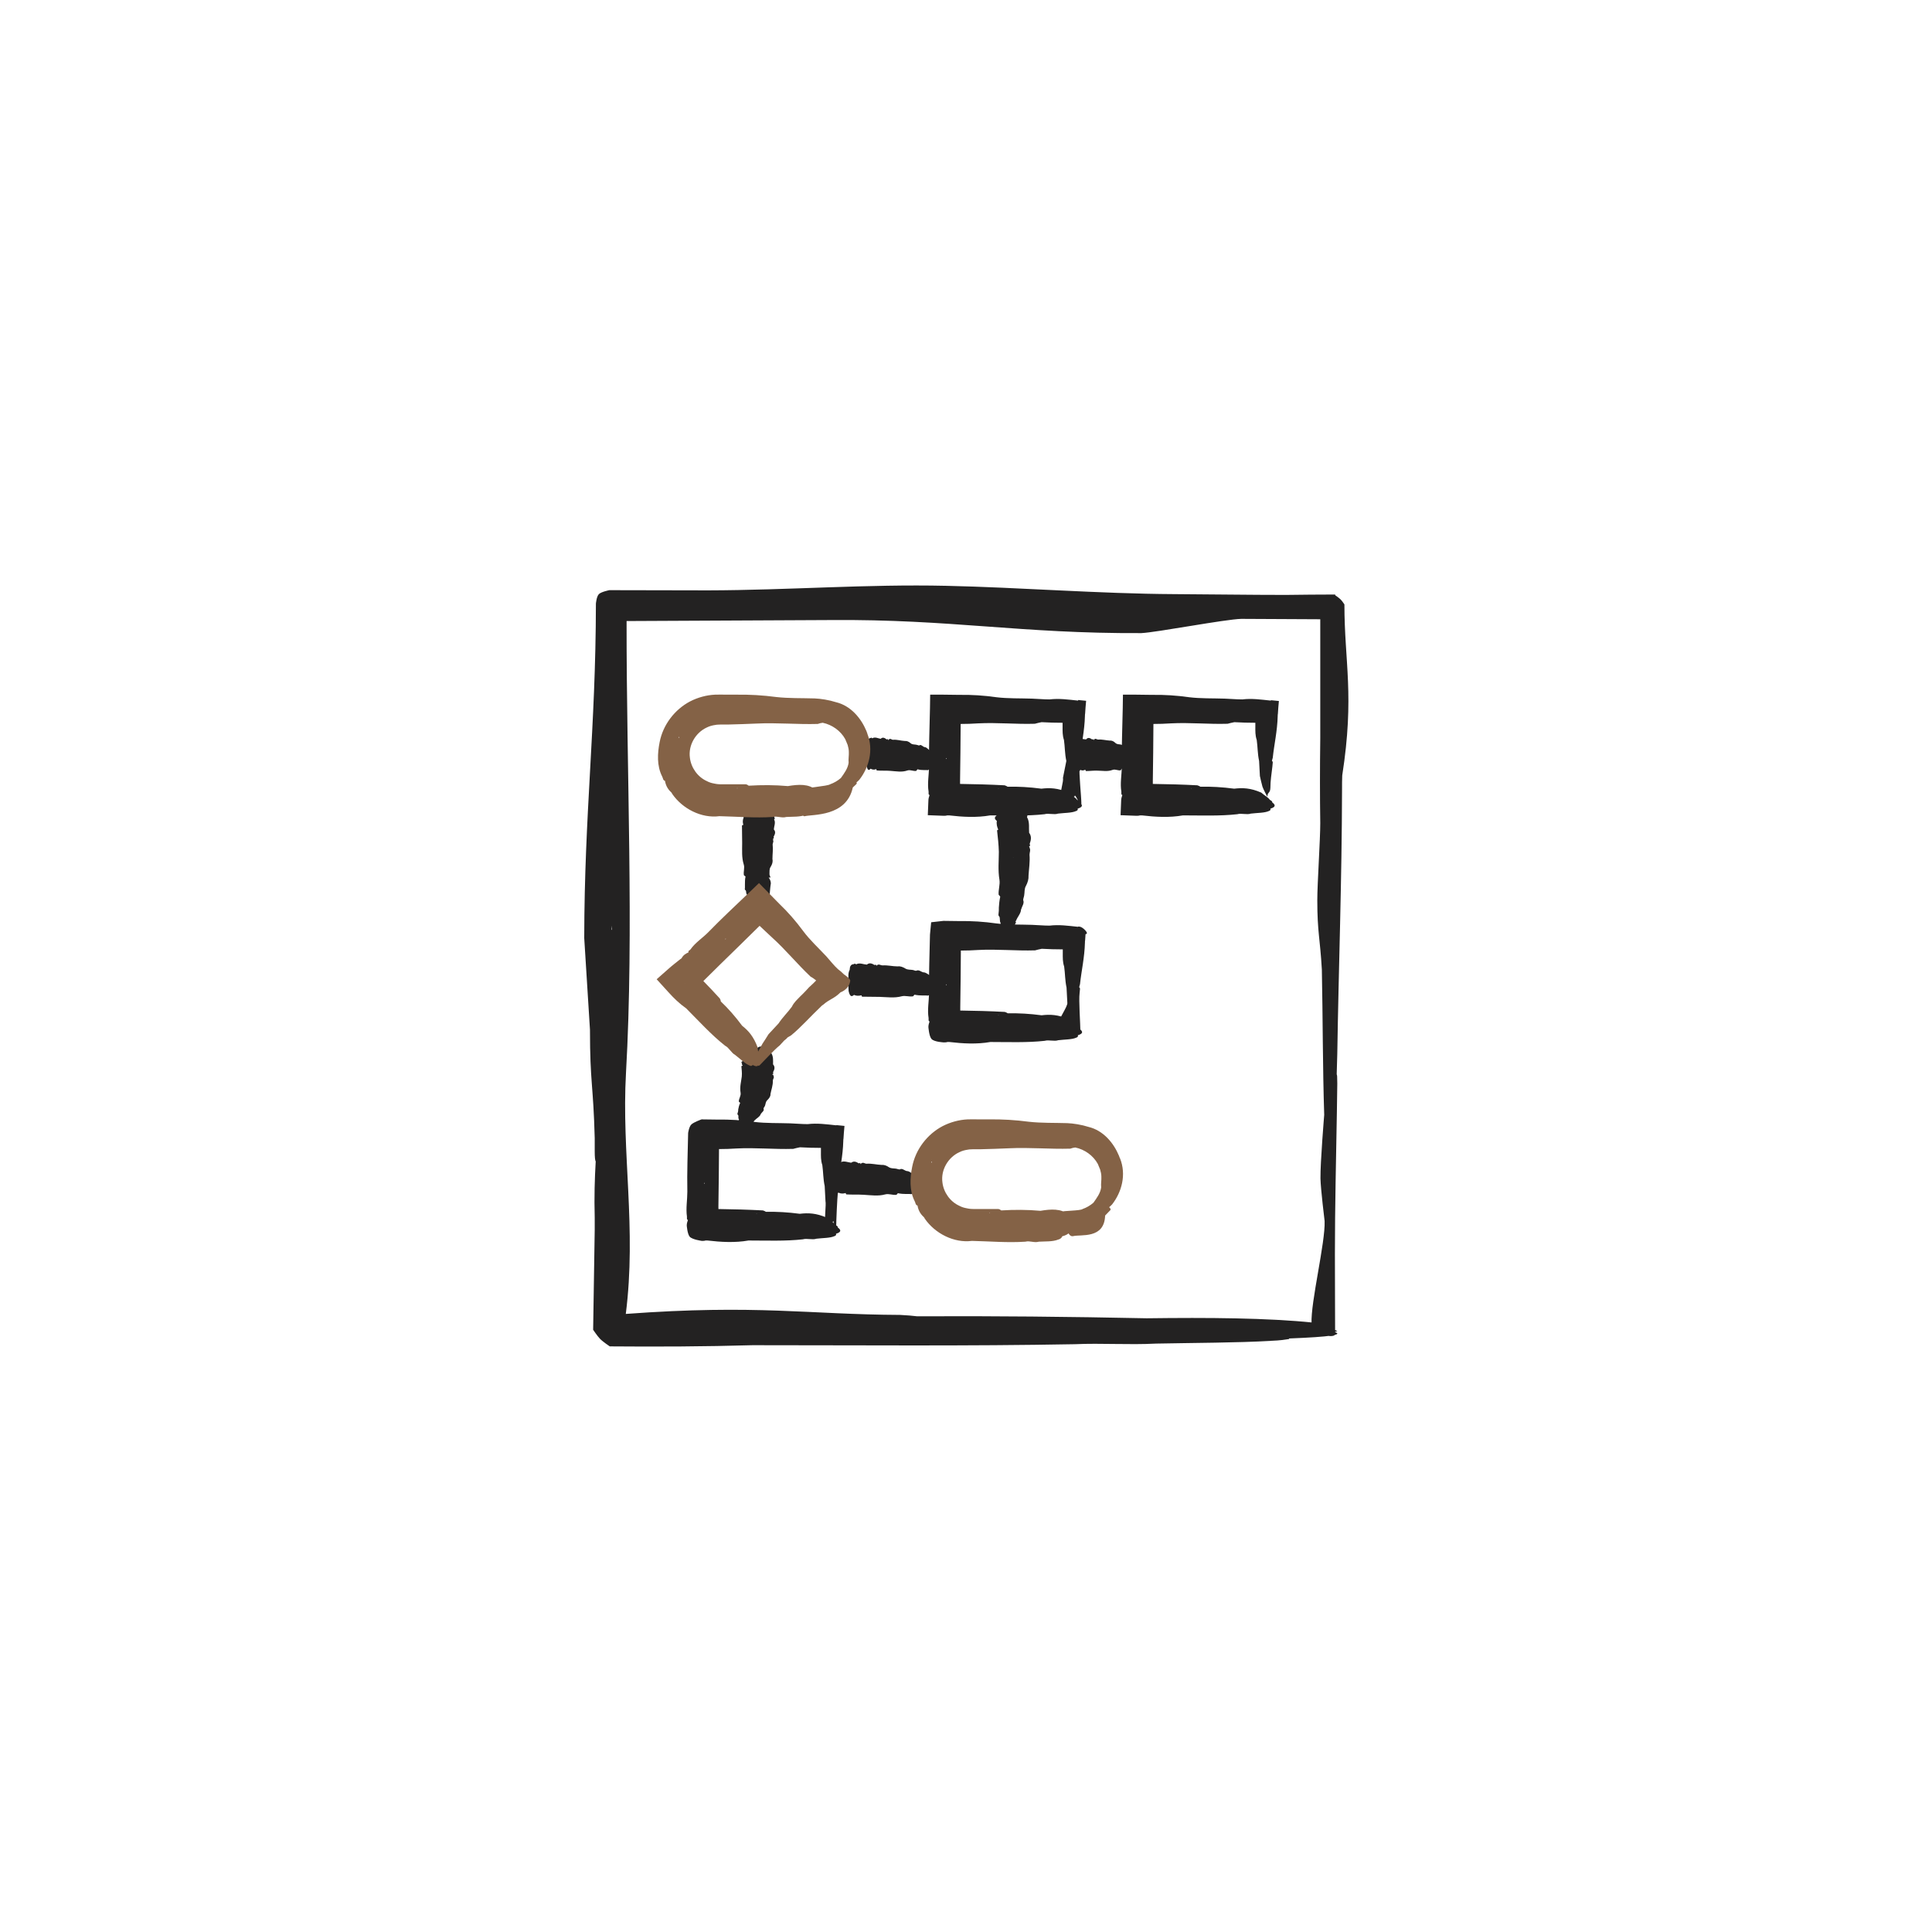 <?xml version="1.0" encoding="UTF-8"?> <svg xmlns="http://www.w3.org/2000/svg" id="b" width="97.62" height="97.62" viewBox="0 0 97.62 97.62"><g id="c"><rect width="97.62" height="97.62" rx="9.5" ry="9.5" fill="none"></rect><path d="M67.46,30.04c-.83,0-1.66.01-2.5.02h.05c-1.91,0-3.78-.03-5.67-.04-3.82-.02-7.82-.34-11.53-.42-4.02-.09-7.93.22-12.03.23h.06s-5.05-.01-5.05-.01c0,0-.41.08-.53.2s-.15.48-.15.48c-.01,6.34-.58,10.55-.59,16.9l.29,4.63c0,2.68.17,2.78.24,5.48,0,.24,0,.46,0,.67,0,.3.02.47.05.5-.05.87-.08,1.79-.05,2.85,0,.22,0,.42,0,.61-.03,1.68-.05,3.36-.08,5.05,0,0,.2.3.34.45s.5.39.5.39c2.39.02,4.81.01,7.22-.06h-.05c5.44,0,10.9.05,16.34-.05h-.01c1.34-.06,2.74.04,4.08-.03h-.03c2-.04,4.15-.04,5.88-.14h-.04c.53-.02.72-.06.93-.09,0,0,0-.02.01-.03,2.09-.08,2.77-.19,2.28-.33.06-.01.12-.03.15-.04-.02-.02-.08-.05-.2-.07-.02,0-.05,0-.07,0,.17-.12-.65-.24-.93-.36-2.33-.24-5.31-.26-8.43-.22h0s0,0,0,0c-3.89-.08-7.74-.12-11.6-.1-.22-.03-.5-.05-.86-.07-4.62-.02-7.23-.54-13.86-.05.55-4.32-.22-8.13.01-12.18.41-7.2.02-15.22.03-22.83,3.44-.02,6.87-.03,10.31-.05,6.09-.05,9.59.69,15.7.66.8-.04,4.23-.7,5.05-.72,1.33,0,2.66.02,3.99.02,0,2,0,4.01,0,6.02-.02,1.48-.02,2.94,0,4.28,0,.85-.15,3.05-.15,3.9,0,1.61.14,1.92.23,3.5.05,2.44.04,4.93.12,7.37v-.04s0,0,0,0c0,0-.2,2.41-.19,3.22.01.54.21,2.16.21,2.16.04,1.09-.71,4.1-.66,5.17.02.58,1.19.78,1.19.54,0-1.64-.01-2.15-.01-4.06,0-2.43.06-4.8.1-7.2l.02-1.4c0-.33-.01-.48-.03-.45.01-.35.02-.71.03-1.06.07-4.44.23-8.7.24-13.34,0-.26,0-.5.01-.72.63-4.05.11-5.72.11-8.64,0,0-.11-.17-.19-.25s-.27-.21-.27-.21ZM42.61,66.62h0c-.16,0-.31,0-.46,0,.14,0,.3,0,.46,0ZM51.25,66.76h0s0,0,0,0c0,0,0,0-.01,0,0,0,.01,0,.02,0h0ZM43.55,67s-.06,0-.08,0c0,0,0,0,0,0,0,0,.01,0,.02,0,.02,0,.04,0,.06,0ZM30.89,46.99c0-.07,0-.15,0-.22,0,.06.02.13.02.18,0,.01,0,.03-.02.04ZM42.83,66.57h.01c.06,0,.12,0,.2,0-.08,0-.15,0-.21,0ZM59.58,66.65s-.02,0-.02,0c0,0,0,0,0,0h.02Z" fill="#232222"></path><path d="M54.47,35.4c-.48-.05-.95-.12-1.44-.06h0c-.3,0-.59-.03-.89-.04-.6-.02-1.21,0-1.79-.07-.63-.09-1.25-.13-1.89-.12h0s-.79-.01-.79-.01h-.67s-.01.68-.01.68c-.02.99-.06,1.98-.05,2.97h0c0,.41-.09.83-.02,1.25,0,.04,0,.07,0,.1,0,.05.03.07.05.07-.03.09-.06.18-.06.28l-.03.74.8.03c.06,0,.12,0,.18-.02.04,0,.07,0,.1,0,.68.08,1.39.12,2.07,0h0c.91,0,1.87.04,2.75-.06h0c.19-.06.49.04.68-.03h0c.32-.04.7-.03.91-.13h0c.07-.02.08-.05.09-.09-.01-.01,0-.02-.01-.03.26-.08.28-.18.09-.32,0-.01,0-.03,0-.04-.02-.02-.05-.05-.09-.07-.01,0-.02-.01-.03-.02-.08-.12-.29-.23-.43-.36-.54-.24-.95-.25-1.37-.2h0s0,0,0,0c-.6-.08-1.16-.11-1.71-.1-.04-.03-.09-.05-.15-.07-.75-.04-1.5-.06-2.25-.07v-.17c.01-.96.03-1.91.03-2.86.3,0,.59-.01.89-.03.95-.05,1.9.05,2.86.02.11-.03.23-.06.34-.08.35.02.7.03,1.06.03v.19c0,.22-.01.44.07.68.05.35.04.69.12,1.06h0s0,0,0,0h0s-.17.85-.17.85c.04.18-.16.76-.12.94.03.1.71.03.71,0,0-.24.34.67.34.38,0-.37-.13-1.53-.09-1.89l.02-.21c0-.05-.02-.07-.04-.08.01-.05.02-.11.04-.16.07-.67.23-1.34.25-2.11,0-.04,0-.08.01-.12,0-.1.02-.2.02-.3l.03-.34-.4-.04ZM47.83,38.34s-.01.01-.02.01c-.01-.02-.01-.03-.01-.05.01.01.02.02.03.03ZM50.68,40.27s0,0-.01,0c0,0,0,0,0,0,0,0,0,0,0,0,0,0,0,0,0,0ZM51.75,40.04h0s0,0,0,0c0,0,0,0,0,0,0,0,0,0,0,0ZM50.44,39.87v-.02s.02,0,.03.01c-.02,0-.02,0-.03,0ZM52.9,39.92s0,0,0,0c0,0,0,0,0,0h0Z" fill="#232222"></path><path d="M54.47,46.83c-.48-.05-.95-.12-1.44-.06h0c-.3,0-.59-.03-.89-.04-.6-.02-1.21,0-1.79-.07-.63-.09-1.25-.13-1.89-.12h0s-.79-.01-.79-.01l-.62.07-.06.62c-.02.99-.06,1.98-.05,2.97h0c0,.41-.09.83-.02,1.25,0,.04,0,.07,0,.1,0,.05.03.07.05.07-.03.09-.06.18-.06.28,0,0,.03.47.16.61.14.15.62.17.62.17.06,0,.12,0,.18-.02.04,0,.07,0,.1,0,.68.08,1.39.12,2.07,0h0c.91,0,1.87.04,2.75-.06h0c.19-.06.49.04.68-.03h0c.32-.04.7-.03.91-.13h0c.07-.02.08-.05.09-.09-.01-.01,0-.02-.01-.03.26-.08.28-.18.09-.32,0-.01,0-.03,0-.04-.02-.02-.05-.05-.09-.07-.01,0-.02-.01-.03-.02-.08-.12-.29-.23-.43-.36-.54-.24-.95-.25-1.37-.2h0c-.6-.08-1.16-.11-1.71-.1-.04-.03-.09-.05-.15-.07-.75-.04-1.5-.06-2.25-.07v-.17c.01-.96.03-1.91.03-2.86.3,0,.59-.01.89-.03.95-.05,1.9.05,2.86.02.11-.03.23-.06.34-.08.35.02.7.03,1.06.03v.19c0,.22-.01.44.07.68.05.35.04.69.12,1.06h0s0,0,0,0h0s.04.76.04.76c.04.18-.47.86-.43,1.04.03.1.8.34.8.3,0-.24.29.42.29.12,0-.37-.09-1.58-.04-1.94l.02-.21c0-.05-.02-.07-.04-.08.01-.05.02-.11.04-.16.07-.67.23-1.34.25-2.11,0-.04,0-.08.01-.12,0-.1.02-.2.02-.3,0,0,.19,0-.06-.24-.19-.18-.32-.14-.32-.14ZM47.83,49.77s-.01.01-.02.01c-.01-.02-.01-.03-.01-.05.01.01.02.02.03.03ZM50.68,51.7s0,0-.01,0c0,0,0,0,0,0,0,0,0,0,0,0,0,0,0,0,0,0ZM51.75,51.46h0s0,0,0,0c0,0,0,0,0,0,0,0,0,0,0,0h0ZM50.44,51.3v-.02s.02,0,.03.01c-.02,0-.02,0-.03,0ZM52.89,51.36s0,0,0,0h0s0,0,0,0Z" fill="#232222"></path><path d="M42.25,56.86c-.48-.05-.95-.12-1.44-.06h0c-.3,0-.59-.03-.89-.04-.6-.02-1.21,0-1.79-.07-.63-.09-1.25-.13-1.89-.12h0s-.79-.01-.79-.01c0,0-.4.14-.52.26s-.16.43-.16.43c-.02.99-.06,1.98-.04,2.97h0c0,.41-.08.83-.02,1.25,0,.04,0,.07,0,.1,0,.05.03.07.05.07-.03.09-.06.18-.06.28,0,0,.03.43.15.57.14.15.62.21.62.21.06,0,.12,0,.18-.02.04,0,.07,0,.1,0,.68.08,1.39.12,2.07,0h0c.91,0,1.87.04,2.75-.06h0c.19-.06.49.04.68-.03h0c.32-.04.7-.03.91-.13h0c.07-.02.08-.05.09-.09-.01-.01,0-.02-.01-.03.26-.08.28-.18.09-.32,0-.01,0-.03,0-.04-.02-.02-.05-.05-.09-.07-.01,0-.02-.01-.03-.02-.08-.12-.29-.23-.43-.36-.54-.24-.95-.25-1.37-.2h0c-.6-.08-1.16-.11-1.71-.1-.04-.03-.09-.05-.15-.07-.75-.04-1.5-.06-2.25-.07v-.17c.01-.96.03-1.91.03-2.86.3,0,.59-.01.89-.03.95-.05,1.9.05,2.86.02.11-.03.23-.06.34-.08.35.02.7.03,1.06.03v.19c0,.22-.01.44.07.68.05.35.04.69.12,1.06h0s0,0,0,0h0s.04.76.04.76c.04.18-.06.91-.01,1.1.03.1.39-.02.39-.06,0-.24.15.64.16.34,0-.37.05-1.49.09-1.86l.02-.21c0-.05-.02-.07-.04-.08.01-.05.02-.11.04-.16.07-.67.23-1.34.25-2.11,0-.04,0-.08.01-.12,0-.1.02-.2.02-.3l.03-.34-.4-.04ZM35.61,59.8s-.01.01-.02.01c-.01-.02-.01-.03-.01-.05.01.01.02.02.03.03ZM38.46,61.73s0,0-.01,0c0,0,0,0,0,0,0,0,0,0,0,0,0,0,0,0,0,0ZM39.53,61.49s0,0,0,0c0,0,0,0,0,0,0,0,0,0,0,0ZM38.22,61.33v-.02s.02,0,.03.01c-.02,0-.02,0-.03,0ZM40.67,61.38s0,0,0,0h0s0,0,0,0Z" fill="#232222"></path><path d="M64.21,35.4c-.48-.05-.95-.12-1.44-.06h0c-.3,0-.59-.03-.89-.04-.6-.02-1.21,0-1.79-.07-.63-.09-1.25-.13-1.89-.12h0s-.79-.01-.79-.01h-.67s-.01.68-.01.68c-.02.99-.06,1.98-.05,2.97h0c0,.41-.09.83-.02,1.25,0,.04,0,.07,0,.1,0,.05.03.07.05.07-.03.09-.06.18-.06.28l-.03.74.8.03c.06,0,.12,0,.18-.02.04,0,.07,0,.1,0,.68.08,1.39.12,2.07,0h0c.91,0,1.87.04,2.75-.06h0c.19-.06.49.04.68-.03h0c.32-.04.7-.03.91-.13h0c.07-.02.08-.05.09-.09-.01-.01,0-.02-.01-.03.26-.08.28-.18.09-.32,0-.01,0-.03,0-.04-.02-.02-.05-.05-.09-.07-.01,0-.02-.01-.03-.02-.08-.12-.29-.23-.43-.36-.54-.24-.95-.25-1.37-.2h0s0,0,0,0c-.6-.08-1.16-.11-1.71-.1-.04-.03-.09-.05-.15-.07-.75-.04-1.5-.06-2.25-.07v-.17c.01-.96.03-1.91.03-2.86.3,0,.59-.01.89-.03.95-.05,1.9.05,2.86.02.11-.03.23-.06.34-.08.35.02.7.03,1.06.03v.19c0,.22-.01.44.07.68.05.35.04.69.12,1.06h0s0,0,0,0h0s.04.76.04.76c.04.18.08.36.13.54.03.1.25.53.25.5,0-.24.14-.15.15-.44,0-.37.06-.71.1-1.07l.02-.21c0-.05-.02-.07-.04-.08.01-.05.02-.11.04-.16.07-.67.23-1.34.25-2.11,0-.04,0-.08.01-.12,0-.1.02-.2.02-.3l.03-.34-.4-.04ZM57.56,38.34s-.01.01-.02.01c-.01-.02-.01-.03-.01-.05.01.01.02.02.03.03ZM60.42,40.27s0,0-.01,0c0,0,0,0,0,0,0,0,0,0,0,0,0,0,0,0,0,0ZM61.48,40.04h0s0,0,0,0c0,0,0,0,0,0,0,0,0,0,0,0ZM60.18,39.87v-.02s.02,0,.03.01c-.02,0-.02,0-.03,0ZM62.63,39.92s0,0,0,0c0,0,0,0,0,0h0Z" fill="#232222"></path><polygon points="43.85 37.36 43.85 37.36 43.85 37.36 43.85 37.36" fill="#232222"></polygon><path d="M47.3,38.13c-.06,0-.12-.08-.18-.12-.01,0-.02-.02-.03-.02,0,0,0,.02,0,.04-.01-.01-.02-.03-.03-.04-.11-.07-.22-.23-.33-.24,0,0-.01,0-.02,0-.09-.03-.18-.16-.27-.08h0s-.09-.03-.14-.04c-.09-.02-.19,0-.28-.07-.1-.09-.2-.13-.3-.12h0c-.2-.01-.4-.08-.6-.06h0c-.07,0-.13-.09-.2-.02,0,0-.01,0-.02,0,0,0,0,.03-.01.05-.02-.06-.05-.09-.07-.05,0,0-.01,0-.02,0-.1-.08-.2-.13-.3-.03h0c-.13-.02-.26-.1-.4-.04h0c-.03.06-.07-.07-.1,0h0s-.1-.01-.15.11c-.01.02-.02.07-.02.11,0,.03,0,.05,0,.08-.04.08-.05.21-.05.37,0,.02,0,.04-.01.07,0,.03,0,.07,0,.1,0,.02,0,.03,0,.05,0,.16,0,.31.01.47.05.31.13.28.21.19,0,0,0,0,0,0,.1.06.19.06.29.02,0,.03.01.06.02.07.23.02.46,0,.69.02.29.02.58.08.86-.02.15-.05.3.05.45.02.02-.03.04-.06.06-.08.11.03.22.04.32.04.01,0,.02,0,.04,0,.03,0,.07,0,.1,0,.04,0,.08.03.12-.04.06-.04.12,0,.18-.07h0s.09.01.13.02c.03-.04.05-.08.08-.13.01-.02.05-.33.05-.33-.04-.01-.05-.21-.09-.21ZM43.95,38.77s0,0,0,0c0,0,0,0,0,0,0,0,0,0,0,0ZM44.16,38.58s0,0,0,0c0,0,0,0,0,0,0,0,0,0,0,0ZM44.35,38.29s0,0,0,0c0,0,0,0,0,0,0,0,0,0,0,0,0,0,0,0,0,0ZM44.29,38.76s0,0,0,0c0,0,0,0,0,0,0,0,0,0,0,0ZM44.37,38.72s0,.02,0,.02c0,0,0,0,0-.01,0,0,0,0,0-.01ZM45.17,38.22s0-.01,0-.01c0,.01,0,.02,0,.03,0,0,0-.01,0-.02ZM45.03,38.67s0,0,0,0c0,0,0,0,0,0ZM47.14,38.77h0s0,0,0,0h0ZM47.33,38.47s0,0,0,0c0,0,0,0,0,0Z" fill="#232222"></path><polygon points="54.24 37.49 54.24 37.49 54.24 37.49 54.24 37.49" fill="#232222"></polygon><path d="M57.56,38.13c-.06,0-.11-.08-.17-.12l-.03-.02s0,.02,0,.04c0-.01-.02-.03-.03-.04-.1-.07-.2-.23-.3-.24,0,0-.01,0-.02,0-.08-.04-.17-.16-.25-.09h0s-.09-.03-.13-.04c-.09-.02-.18,0-.27-.08-.09-.09-.19-.13-.29-.12h0c-.19-.01-.39-.07-.58-.05h0c-.07,0-.13-.08-.2-.01,0,0-.01,0-.02,0,0,0,0,.03,0,.05-.03-.05-.05-.09-.07-.05,0,0-.01,0-.02,0-.1-.07-.21-.12-.3,0h0c-.13,0-.28-.07-.41,0h0c-.03.07-.08-.06-.1,0h0s-.11,0-.13.13c0,.03,0,.07,0,.11,0,.03,0,.05,0,.08-.02.09-.02.22.02.38,0,.02,0,.04,0,.07l.02.1s0,.03.01.05c.03.16.06.31.09.46.1.3.15.26.21.16,0,0,0,0,0,0,.09.05.17.03.25-.01,0,.03.02.05.03.07.19,0,.39-.03.59-.02.25,0,.5.06.76-.04.14-.05.27.05.41.02.02-.03.03-.06.05-.08.1.03.2.04.3.05.01,0,.02,0,.04,0,.03,0,.06,0,.1,0,.04,0,.08.03.11-.04.06-.04.12,0,.17-.07h0,0s0,0,0,0l.13.02s.05-.08.08-.13c.01-.02.04-.33.04-.33-.04-.01-.04-.21-.09-.21ZM55.48,38.68s0,0,0,0c0,0,0,0,0,0ZM54.84,38.34s0,0,0,0h0s0,0,0,0c0,0,0,0,0,0ZM54.7,38.64s0,0,0,0c0,0,0,0,0,0,0,0,0,0,0,0ZM54.9,38.76v.02s0,0,0-.01c0,0,0,0,0-.01ZM55.58,38.21s0-.01,0-.01c0,.01,0,.02,0,.03,0,0,0-.01,0-.02ZM54.55,38.86s0,0,0,0c0,0,0,0,0,0h0ZM54.84,38.81h0s0,0,0,0h0ZM57.59,38.47s0,0,0,0c0,0,0,0,0,0Z" fill="#232222"></path><polygon points="42.97 48.79 42.97 48.79 42.97 48.78 42.97 48.79" fill="#232222"></polygon><path d="M47.42,49.49c-.08,0-.16-.07-.23-.11-.02,0-.03-.01-.05-.02,0,0,0,.02,0,.04-.01-.01-.03-.03-.04-.04-.14-.07-.28-.22-.43-.23,0,0-.02,0-.02,0-.12-.03-.23-.15-.35-.08h0c-.06.01-.12-.03-.18-.04-.12-.02-.25,0-.37-.07-.13-.08-.26-.13-.39-.11h0c-.26,0-.51-.07-.77-.05h0c-.09,0-.17-.08-.26-.02,0,0-.01,0-.02,0,0,0-.01.03-.01.05-.03-.06-.06-.09-.09-.05,0,0-.01,0-.02,0-.13-.08-.26-.13-.39-.02h0c-.17-.01-.34-.1-.51-.03h0c-.04.06-.09-.07-.13,0h0c-.06.02-.13,0-.19.11-.02.02-.02.07-.03.11,0,.03,0,.05-.01.08-.05.09-.07.21-.06.38,0,.02-.01.04-.01.07,0,.03,0,.07,0,.1,0,.02,0,.03,0,.05,0,.16.01.31.02.47.07.31.17.28.27.19,0,0,0,0,0,0,.13.06.25.05.38.02,0,.03.02.06.03.07.3.01.59,0,.89.01.37.01.74.07,1.11-.03.19-.05.39.04.58,0,.02-.03.05-.06.07-.08.14.03.28.04.42.04.02,0,.03,0,.05,0,.04,0,.09,0,.13,0,.05,0,.11.03.16-.05.08-.04.16,0,.24-.07h0c.06,0,.12.01.17.02.03-.04.07-.08.1-.13.02-.02.06-.33.05-.33-.05,0-.06-.21-.12-.21ZM43.38,49.99s0,0,0,0c0,0,0,0,0,0,0,0,0,0,0,0ZM43.63,49.7s0,0,0,0c0,0,0,0,0,0,0,0,0,0,0,0,0,0,0,0,0,0ZM43.65,50.13s0,.02,0,.02c0,0,0,0,0-.01,0,0,0,0,0-.01ZM44.68,49.61s0-.01,0-.01c0,.01,0,.02,0,.03,0,0,0-.01,0-.02ZM43.11,50.18s0,0,0,0c0,0,0,0,0,0,0,0,0,0,0,0ZM44.51,50.07s0,0,0,0c0,0,0,0,0,0ZM47.21,50.14h0s0,0,0,0c0,0,0,0,0,0ZM47.46,49.83s0,0,0,0c0,0,0,0,0,0Z" fill="#232222"></path><polygon points="42.19 58.78 42.19 58.78 42.19 58.78 42.19 58.78" fill="#232222"></polygon><path d="M46.56,59.55c-.08,0-.15-.08-.23-.12-.01,0-.03-.02-.04-.02,0,0,0,.02,0,.04-.01-.01-.03-.03-.04-.04-.14-.07-.27-.23-.42-.24,0,0-.02,0-.02,0-.12-.03-.23-.16-.35-.08h0c-.06,0-.12-.03-.18-.04-.12-.02-.24,0-.36-.07-.13-.09-.25-.13-.38-.12h0c-.25-.01-.5-.08-.76-.06h0c-.08,0-.17-.09-.25-.02,0,0-.01,0-.02,0,0,0-.01.03-.01.05-.03-.06-.06-.09-.09-.05,0,0-.01,0-.02,0-.13-.08-.25-.13-.38-.03h0c-.17-.02-.34-.1-.5-.04h0c-.04.06-.08-.07-.13,0h0c-.06.02-.13-.01-.18.11-.02.02-.02.07-.03.11,0,.03,0,.05-.01.08-.05.08-.07.21-.06.37,0,.02-.01.04-.01.07,0,.03,0,.07,0,.1,0,.02,0,.03,0,.05,0,.16,0,.31.01.47.07.31.16.28.26.19,0,0,0,0,0,0,.12.06.25.06.37.02,0,.03.02.06.03.07.29.02.58,0,.88.02.37.02.73.08,1.09-.02.19-.05.38.05.57.02.02-.03.05-.06.07-.08.14.03.27.04.41.04.02,0,.03,0,.05,0,.04,0,.09,0,.13,0,.05,0,.1.03.15-.04.08-.04.16,0,.23-.07h0,0s0,0,0,0c.06,0,.11.01.17.02.03-.04.07-.08.1-.13.02-.02.07-.33.06-.33-.05-.01-.06-.21-.12-.21ZM42.31,60.19s0,0,0,0c0,0,0,0,0,0,0,0,0,0,0,0ZM42.58,59.99s0,0,0,0c0,0,0,0,0,0,0,0,0,0,0,0ZM42.82,59.71s0,0,0,0c0,0,0,0,0,0,0,0,0,0,0,0,0,0,0,0,0,0ZM42.74,60.18s0,0,0,0h0s0,0,0,0ZM42.84,60.14s0,.02,0,.02c0,0,0,0,0-.01,0,0,0,0,0-.01ZM43.86,59.64s0-.01,0-.01c0,.01,0,.02,0,.03,0,0,0-.01,0-.02ZM43.68,60.09s0,0,0,0c0,0,0,0,0,0ZM46.6,59.89s0,0,0,0c0,0,0,0,0,0Z" fill="#232222"></path><path d="M39.06,54.3s-.03-.01-.05-.01c.06-.03.09-.06.05-.09,0,0,0-.01,0-.02.07-.13.12-.27,0-.4h0c0-.18.03-.41-.11-.6h0c-.08-.03.02-.14-.07-.17h0c-.05-.07-.08-.18-.23-.18-.03,0-.07.01-.12.03-.01,0-.03.02-.04.02-.12-.02-.24.06-.38.2-.01,0-.03.02-.04.03l-.07.07s-.03.03-.04.04c-.12.1-.23.21-.34.3-.23.23-.21.17-.12.17h0s0,0,0,0c-.04.06-.02.09.03.15-.03.01-.05.02-.07.03.01.14.04.33.02.53-.03.25-.11.52-.06.81.03.16-.09.29-.09.45.03.02.05.05.07.07-.05.1-.08.21-.1.33,0,.01,0,.03,0,.04,0,.04-.01.07-.02.11-.01.04-.05.08.02.14.03.07-.02.14.04.21h0s0,0,0,0l-.04.15s.07.07.11.11c.02.02.31.1.32.09.02-.04.21-.02.22-.07.01-.06.09-.11.14-.17l.03-.03s-.02-.01-.04-.01c.02,0,.03-.02.05-.02.09-.1.26-.18.3-.3,0,0,0-.01.01-.02.05-.09.19-.16.14-.27h0c0-.05.05-.09.07-.14.04-.1.03-.21.12-.29.1-.1.17-.2.16-.31h0c.04-.22.13-.44.12-.68h0c0-.08.09-.16.03-.24,0,0,0-.01,0-.02ZM37.75,53.68s0,0,0,0c0,0,0,0,0,0,0,0,0,0,0,0ZM38.07,53.77s0,0,0,0c0,0,0,0,0,0,0,0,0,0,0,0,0,0,0,0,0,0ZM37.63,53.86s0,0,.01,0c0,0,0,0,.01,0h-.02ZM38.18,54.58s.01,0,.01,0c-.01,0-.02,0-.03,0,0,0,.01,0,.02,0ZM37.73,54.42s0,0,0,0,0,0,0,0ZM37.6,53.81h0s0,0-.01,0h.01ZM37.53,53.64s0,0,0,0c0,0,0,0,0,0h0ZM37.59,56.81s0,0,0,0c0,0,0,0,0,0Z" fill="#232222"></path><polygon points="38.66 52.82 38.66 52.82 38.67 52.82 38.66 52.82" fill="#232222"></polygon><path d="M39.09,42.42s0-.01,0-.02c0,0-.03-.01-.05-.01.05-.03.09-.06.05-.09,0,0,0-.01,0-.02.07-.13.12-.25.01-.37h0c.01-.16.09-.32.03-.47h0c-.06-.04.07-.08,0-.12-.02-.06.01-.12-.1-.17-.02-.02-.07-.02-.11-.03-.03,0-.05,0-.08-.01-.08-.05-.21-.07-.37-.07-.02,0-.04-.01-.07-.01h-.1s-.03,0-.05,0c-.16,0-.31,0-.47,0-.32.06-.28.16-.2.27-.06.13-.06.26-.02.38-.03,0-.05.02-.07.03,0,.3.01.6.01.89,0,.37-.03.73.08,1.08.06.18-.03.37.01.55.03.02.06.04.08.06-.03.13-.03.26-.03.39,0,.01,0,.02,0,.04,0,.04,0,.09,0,.13,0,.05-.03.1.04.14.04.07,0,.15.07.22h0s0,0,0,0l-.02.16s.08.06.12.1c.02.02.32.08.32.07.01-.05.21-.05.22-.11,0-.07.08-.15.12-.22l.02-.04s-.02,0-.04,0c.01-.01.03-.03.04-.04.07-.14.34.34.35.19,0,0,.05-.62.06-.62.03-.12-.02-.25-.1-.36h.09c-.01-.07-.06-.12-.05-.18.01-.12-.02-.24.06-.36.08-.13.12-.26.09-.39h0c0-.25.04-.5.01-.74h0c0-.08.08-.17,0-.24ZM38.12,41.77s0,0,0,0c0,0,0,0,0,0,0,0,0,0,0,0,0,0,0,0,0,0ZM37.83,41.52h0s0,0,0,0c0,0,0,0,0,0,0,0,0,0,0,0ZM38.24,42.79s.01,0,.01,0c-.01,0-.02,0-.03,0,0,0,.01,0,.02,0ZM37.67,41.8s0,0,.01,0c0,0,0,0,.01,0h-.02ZM37.78,42.64s0,0,0,0c0,0,0,0,0,0ZM37.65,41.69h0s0,0,0,0h0ZM37.64,41.25s0,0,0,0c0,0,0,0,0,0h0ZM38.08,45.47s0,0,0,0c0,0,0,0,0,0Z" fill="#232222"></path><polygon points="39.04 41.15 39.05 41.15 39.05 41.15 39.04 41.15" fill="#232222"></polygon><path d="M52.04,42.81s-.03-.02-.05-.02c.05-.04.08-.09.04-.13,0,0,0-.02,0-.03.07-.19.1-.38-.03-.55h0c-.02-.24.03-.5-.08-.74h0c-.07-.05.04-.14-.03-.19h0c-.04-.08-.04-.19-.17-.24-.03-.02-.07-.02-.12-.01-.02,0-.03,0-.05,0-.11-.06-.25-.05-.43.02-.02,0-.04,0-.06,0-.03,0-.06.02-.1.03-.02,0-.03.02-.05.02-.15.04-.3.1-.44.15-.28.17-.22.26-.1.36-.03.16.01.3.07.44-.03.01-.05.03-.06.04.04.35.08.71.09,1.08,0,.46-.05.93.03,1.41.04.25-.06.5-.04.76.03.03.06.06.08.1-.04.18-.06.37-.07.55,0,.02,0,.05,0,.07,0,.06,0,.12-.01.18,0,.07-.04.14.04.21.04.11,0,.22.06.32h0s0,0,0,0h0s-.02.24-.02.24c.04.05.08.09.12.14.02.03.32.09.33.08.01-.07.21-.08.21-.16,0-.1.08-.2.12-.3l.02-.06s-.02-.01-.04-.01c.01-.02.03-.03.04-.05.07-.19.24-.36.25-.55,0-.01,0-.02.01-.03.04-.15.17-.3.1-.46h0c0-.08.04-.16.05-.24.03-.16,0-.33.09-.48.09-.17.14-.34.13-.52h0c.02-.34.08-.7.05-1.05h0c0-.12.07-.24,0-.36,0-.01,0-.02,0-.03ZM50.99,41.97s0,0,0,0c0,0,0,0,0,0,0,0,0,0,0,0,0,0,0,0,0,0ZM50.66,41.71s0,0,0,0c0,0,0,0,0,0,0,0,0,0,0,0ZM51.19,43.33s.01,0,.01.01c-.01,0-.02,0-.03,0,0,0,.01,0,.02,0ZM50.56,42.06s0,0,.01,0c0,0,0,0,.01,0h-.02ZM50.72,43.12s0,0,0,0c0,0,0,0,0,0ZM50.52,41.94h0s0,0,0,0h0ZM50.4,41.43s0,0,0,0c0,0,0,0,0,0h0ZM50.86,47.01s0,0,0,0c0,0,0,0,0,0Z" fill="#232222"></path><polygon points="51.72 40.91 51.72 40.91 51.72 40.91 51.72 40.91" fill="#232222"></polygon><path d="M56.59,58.53s-.04-.09-.05-.13c-.27-.65-.79-1.28-1.54-1.46h0c-.34-.11-.78-.18-1.08-.19-.64-.02-1.3,0-1.93-.07-.68-.09-1.35-.13-2.04-.12h0s-.51,0-.51,0c-.18,0-.31-.01-.55,0-.43.02-.87.14-1.26.34-.78.41-1.37,1.18-1.54,2.06h0c-.11.56-.15,1.19.13,1.74.02.05.04.09.05.14.04.06.07.08.09.07.03.2.12.4.29.56.04.03.06.07.08.11.51.74,1.47,1.24,2.38,1.12h0c.9.02,1.8.1,2.7.04h0c.23-.06.45.07.68,0h0c.33-.02.69.01.99-.11h0c.09-.02.13-.07.17-.11,0-.02.02-.03.02-.05.33-.09.46-.23.4-.42.01-.02.04-.04.04-.06,0-.03,0-.07-.02-.1,0,0-.01-.02-.02-.02.04-.17-.06-.33-.09-.5-.36-.31-.87-.28-1.41-.19,0,0,0,0,0,0-.66-.06-1.32-.06-1.98-.02-.04-.03-.08-.06-.14-.07h-1.17c-.23,0-.3-.01-.44-.04-.12-.02-.25-.06-.36-.12-.47-.21-.8-.68-.86-1.18-.09-.64.29-1.27.85-1.53.14-.07.29-.11.44-.13.08-.02.14-.01.25-.02h.37c.49-.01.98-.03,1.47-.05,1.02-.05,2.05.05,3.08.02.08-.03.17-.05.25-.06.48.1.91.41,1.14.83.04.1.08.19.12.29.03.11.06.23.06.35.01.19-.03.36-.01.55-.04.29-.22.53-.39.77h0c-.16.14-.35.25-.55.32-.1.09-.97.08-1.09.14-.06.04-.05.47-.02.47.24,0,.32.83.63.76.39-.1,1.58.16,1.62-1.04.06-.06.21-.22.27-.28.03-.05-.04-.13-.07-.14.05-.04.1-.09.15-.14.48-.61.74-1.5.4-2.34ZM51.42,61.43h0s0,0,0,0c0,0,0,0,0,0,0,0,0,0,0,0h0ZM47.07,58.69s.01.03.02.05c0,0-.02,0-.03,0,0-.02,0-.04,0-.05ZM50.1,61.72s0,0-.01,0c0,0,0,0,0,0,0,0,0,0,0,0,0,0,0,0,0,0ZM49.99,61.29v-.02s.03,0,.04.01c-.02,0-.03,0-.04.01ZM52.85,61.25s0,0,0,0h0s0,0-.01,0ZM55.26,60.78s0,0,0,0h0s0,0,0,0Z" fill="#846246"></path><path d="M43.83,37.07s-.04-.09-.05-.13c-.27-.65-.79-1.28-1.54-1.46h0c-.34-.11-.78-.18-1.08-.19-.64-.02-1.3,0-1.93-.07-.68-.09-1.35-.13-2.04-.12h0s-.51,0-.51,0c-.18,0-.31-.01-.55,0-.43.02-.87.14-1.26.34-.78.41-1.37,1.18-1.54,2.06h0c-.11.56-.15,1.19.13,1.74.02.05.04.09.05.14.04.06.07.08.09.07.03.2.12.4.29.56.04.03.06.07.08.11.51.74,1.47,1.24,2.38,1.12h0c.9.02,1.8.1,2.7.04h0c.23-.06.45.07.68,0h0c.33-.02.69.01.99-.11h0c.09-.02.13-.07.17-.11,0-.02.02-.03.02-.05.33-.09.46-.23.4-.42.01-.02.04-.04.04-.06,0-.03,0-.07-.02-.1,0,0-.01-.02-.02-.02.04-.17-.06-.33-.09-.5-.36-.31-.87-.28-1.41-.19,0,0,0,0,0,0-.66-.06-1.32-.06-1.98-.02-.04-.03-.08-.06-.14-.07h-1.17c-.23,0-.3-.01-.44-.04-.12-.02-.25-.06-.36-.12-.47-.21-.8-.68-.86-1.18-.09-.64.29-1.27.85-1.53.14-.07.29-.11.44-.13.08-.02.14-.01.25-.02h.37c.49-.01.98-.03,1.47-.05,1.02-.05,2.05.05,3.08.02.08-.03.17-.05.25-.06.48.1.91.41,1.14.83.04.1.08.19.12.29.03.11.06.23.06.35.01.19-.03.36-.01.55-.04.29-.22.53-.39.77h0c-.16.14-.35.25-.55.32-.1.09-1.36.19-1.49.26-.06.04.07.36.1.36.24,0-.19,1.06.12.99.39-.1,2.1.04,2.42-1.45.06-.06.12-.11.18-.17.03-.05.03-.07,0-.08.05-.04.1-.09.15-.14.48-.61.74-1.5.4-2.34ZM38.67,39.98h0s0,0,0,0c0,0,0,0,0,0,0,0,0,0,0,0h0ZM34.31,37.23s.01.03.02.05c0,0-.02,0-.03,0,0-.02,0-.04,0-.05ZM37.35,40.26s0,0-.01,0c0,0,0,0,0,0,0,0,0,0,0,0,0,0,0,0,0,0ZM37.24,39.84v-.02s.03,0,.04.01c-.02,0-.03,0-.04.01ZM40.09,39.79s0,0,0,0h0s0,0-.01,0ZM42.5,39.32h0s0,0,0,0Z" fill="#846246"></path><path d="M42.63,49.22c-.09-.09-.18-.17-.29-.25h0c-.21-.19-.39-.43-.58-.64-.4-.43-.84-.83-1.18-1.29-.37-.5-.77-.96-1.22-1.39h0s-.54-.55-.54-.55l-.47-.48-.5.48c-.7.67-1.41,1.33-2.08,2.02h0c-.29.29-.64.51-.88.85-.02.03-.05.05-.08.06-.03.04-.03.07-.02.09-.13.06-.26.13-.34.28-.02.03-.04.05-.07.06-.2.16-.41.32-.6.49l-.6.53.6.66c.27.3.56.58.89.81h0c.64.64,1.27,1.34,1.97,1.89h0c.19.09.32.37.5.46h0c.25.19.52.46.74.54h0c.07.04.1.01.13,0,0-.02.01-.02.02-.03.24.13.32.06.29-.16,0,0,.02-.01.03-.03,0-.03,0-.07-.01-.11,0-.01,0-.02-.01-.04.03-.14-.04-.37-.05-.55-.2-.54-.46-.84-.78-1.09,0,0,0,0,0,0-.35-.47-.7-.87-1.08-1.23,0-.05-.02-.1-.05-.15-.27-.3-.55-.59-.83-.88l.85-.84c.66-.65,1.33-1.29,1.99-1.95.21.19.41.39.62.58.69.62,1.28,1.35,1.96,1.99.1.05.19.12.28.19-.05.05-.11.11-.16.16-.14.12-.27.25-.38.38-.08.09-.17.17-.26.26-.15.16-.32.3-.43.53-.21.29-.46.52-.67.84h0l-.51.55c-.1.16-.19.31-.3.47-.05.09-.38.68-.35.66.17-.17,0,.63.21.43.26-.26.73-.78,1.01-1l.22-.24s.17-.13.16-.15c.04-.03.16-.09.2-.12.51-.42.98-.96,1.52-1.47.03-.03.06-.06.09-.07.34-.3.55-.3.88-.63,0,0,.43-.14.49-.58.02-.11-.32-.33-.32-.33ZM37.64,52.04s0,0,0,0c0,0,0,0,0,0h0ZM35.86,50.75s0,0,0,0c0,0,0,0,0,0,0,0,0,0,0,0,0,0,0,0,0,0ZM34.64,49.71s-.03-.02-.04-.03h0s.02.02.03.02c0,0,0,0,0,0h0ZM36.78,51.33h0s0,0,0,0c0,0,0,0,0,0,0,0,0,0,0,0h0ZM36.02,50.32h0s0,0,.01.02c0-.01-.01-.02-.02-.02ZM36.65,47.45s.01-.03.02-.04c0,.02,0,.03,0,.05,0,0-.02,0-.02,0ZM39.34,51.71s0,0,0,0h0s0,0,0,0Z" fill="#846246"></path></g></svg> 